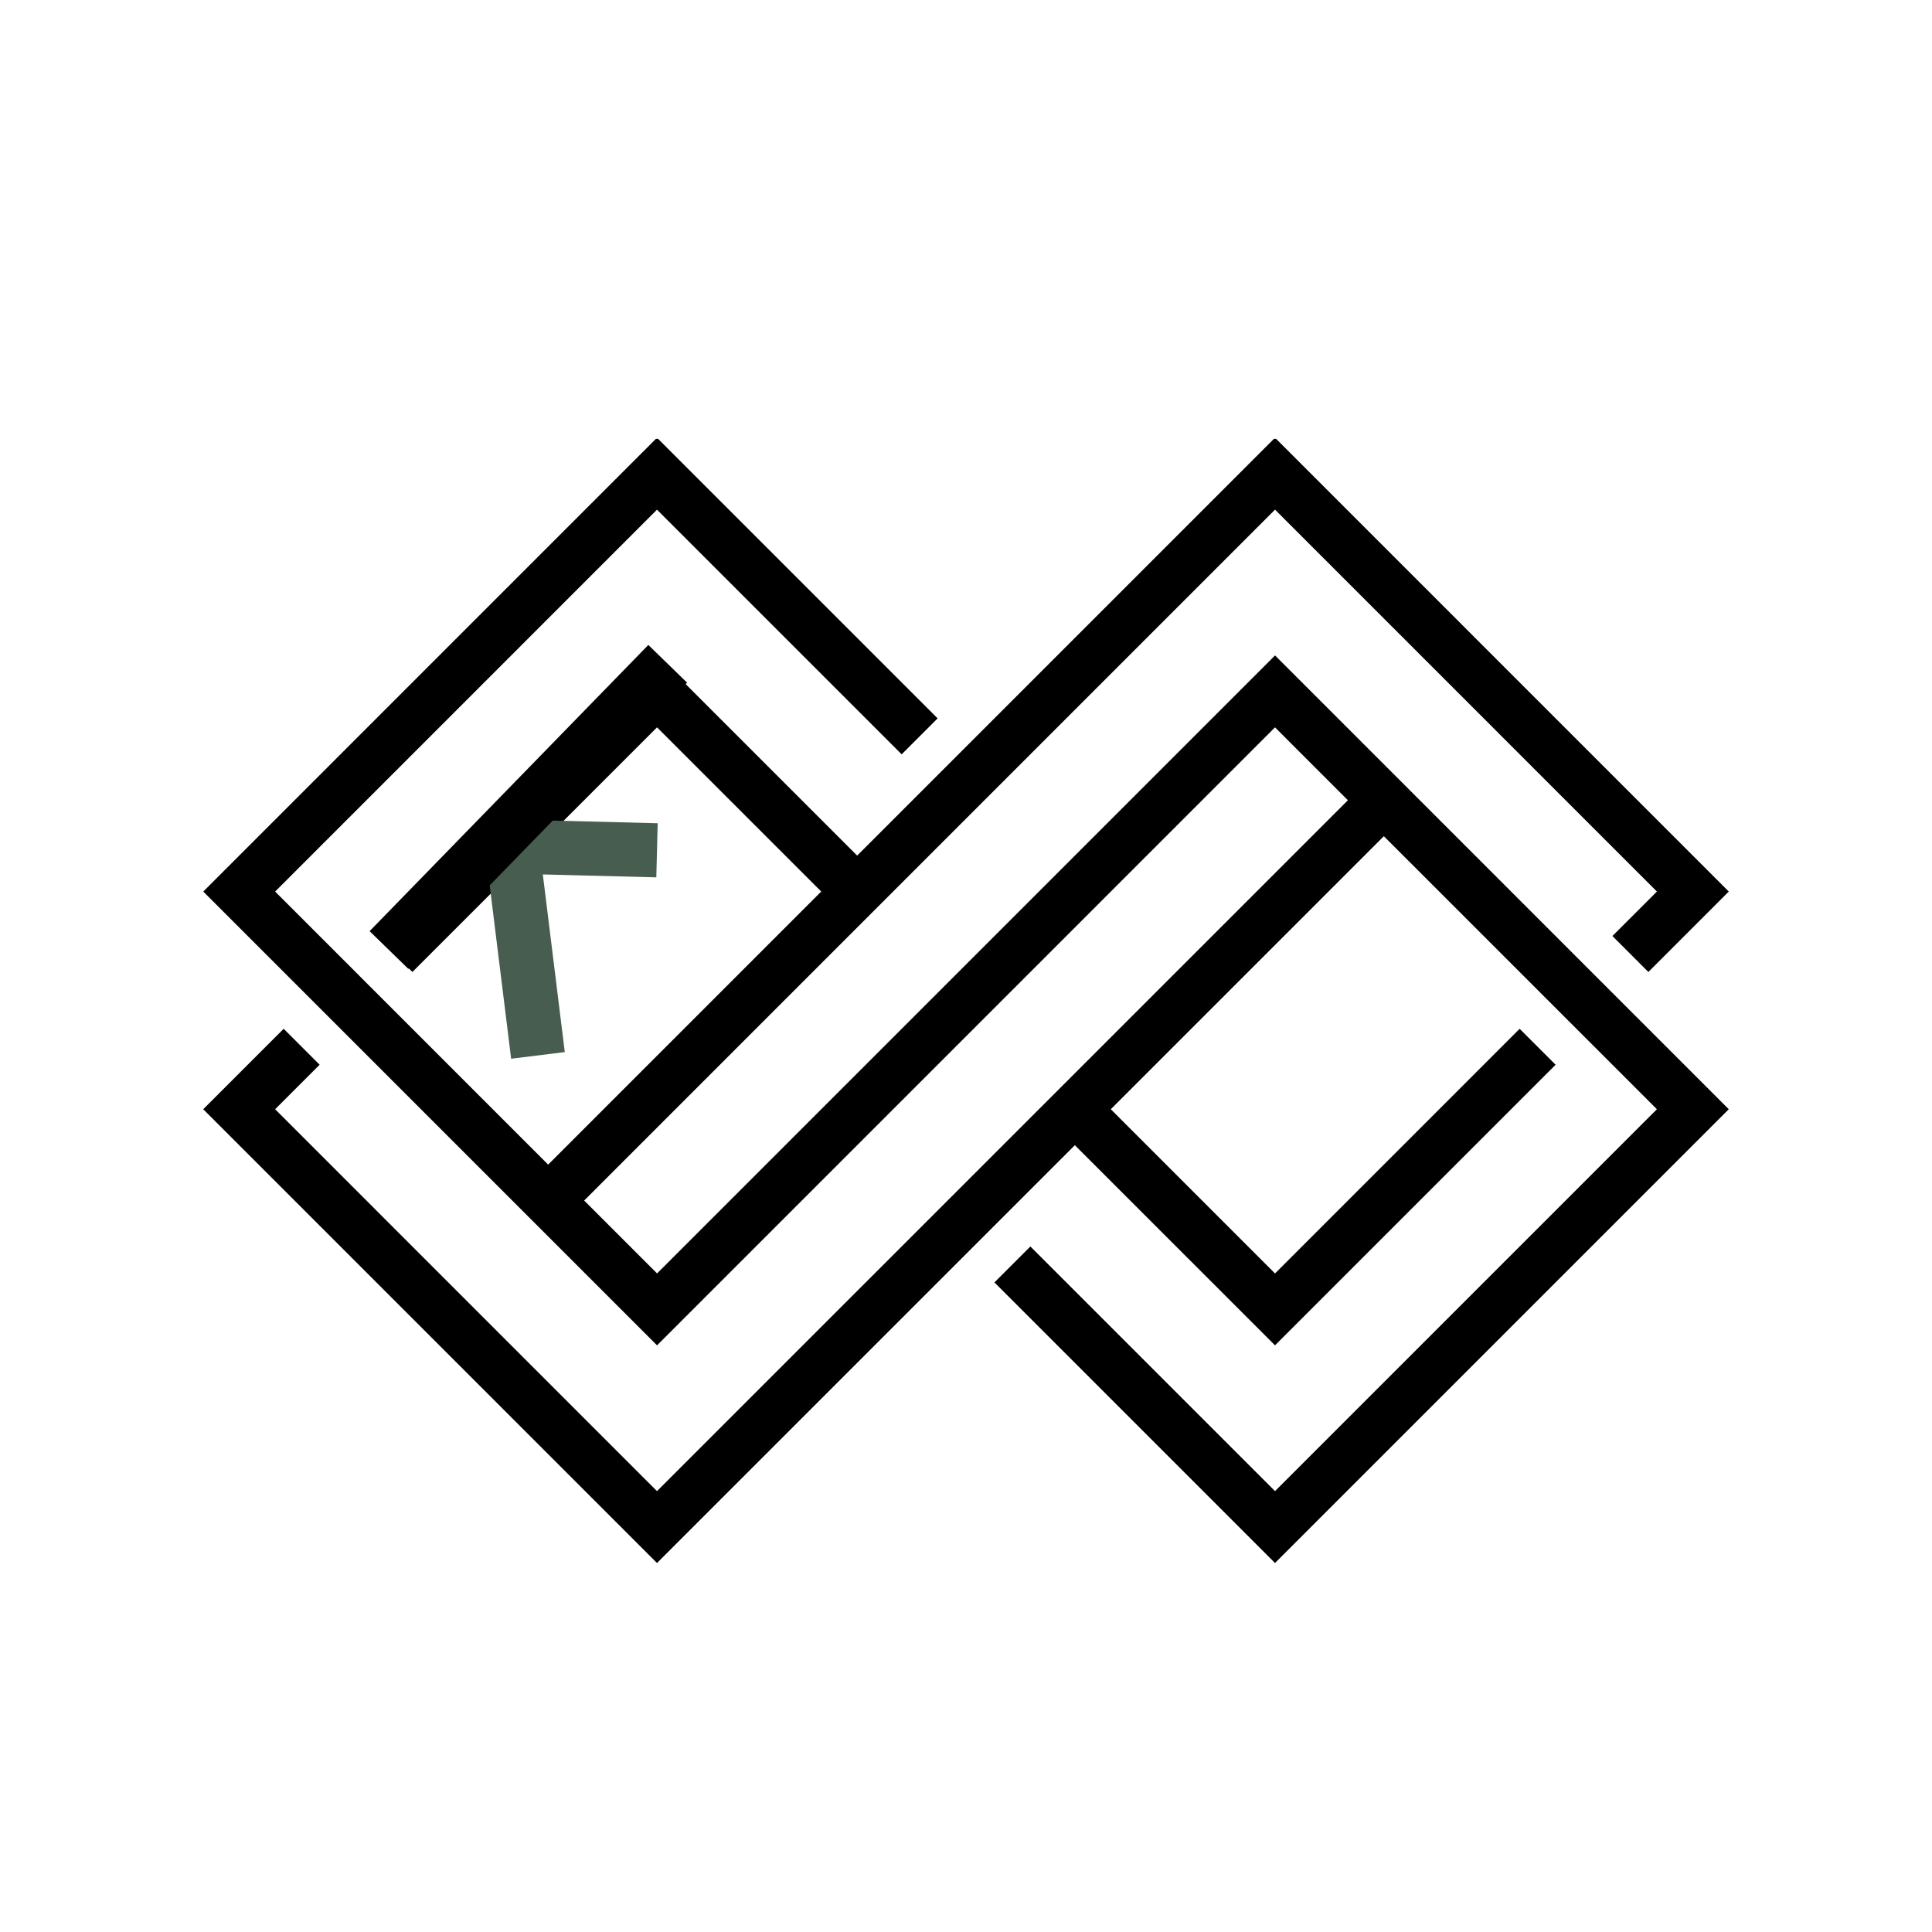 <svg xmlns="http://www.w3.org/2000/svg" xmlns:xlink="http://www.w3.org/1999/xlink" width="500" zoomAndPan="magnify" viewBox="0 0 375 375" height="500" preserveAspectRatio="xMidYMid meet" version="1.0"><defs><clipPath id="4949cf6a60"><path d="M 39.305 85.184 L 335.555 85.184 L 335.555 303.434 L 39.305 303.434 Z M 39.305 85.184 " clip-rule="nonzero"/></clipPath></defs><g clip-path="url(#4949cf6a60)"><path fill="#000000" d="M 215.605 215.301 L 247.48 247.176 L 294.961 199.688 L 301.941 206.664 L 247.48 261.129 L 208.629 222.281 L 127.523 303.379 L 39.449 215.301 L 55.062 199.688 L 62.039 206.664 L 53.402 215.301 L 127.523 289.426 L 261.625 155.328 L 247.48 141.18 C 207.617 181.039 167.758 220.902 127.895 260.766 L 127.531 261.129 L 39.453 173.051 L 127.523 84.969 L 181.992 139.434 L 175.012 146.414 L 127.523 98.926 L 53.402 173.051 L 106.398 226.051 L 159.402 173.047 L 127.531 141.176 L 80.047 188.66 L 73.066 181.684 L 127.523 127.223 L 166.375 166.074 L 247.48 84.969 L 335.555 173.047 L 319.945 188.66 L 312.969 181.68 L 321.605 173.047 L 247.484 98.922 L 113.387 233.023 L 127.535 247.172 C 167.395 207.309 207.258 167.445 247.117 127.586 L 247.484 127.219 L 335.555 215.301 L 247.48 303.379 L 193.02 248.918 L 199.996 241.941 L 247.48 289.426 L 321.602 215.301 L 268.605 162.305 Z M 215.605 215.301 " fill-opacity="1" fill-rule="evenodd"/></g><path stroke-linecap="butt" transform="matrix(0.75, 0.019, -0.019, 0.75, 95.087, 158.966)" fill="none" stroke-linejoin="miter" d="M 0.001 7 L 43.426 7 " stroke="#475d4f" stroke-width="14" stroke-opacity="1" stroke-miterlimit="4"/><path stroke-linecap="butt" transform="matrix(0.092, 0.744, -0.744, 0.092, 104.855, 165.621)" fill="none" stroke-linejoin="miter" d="M 0.002 7.001 L 51.866 7.001 " stroke="#475d4f" stroke-width="14" stroke-opacity="1" stroke-miterlimit="4"/><path stroke-linecap="butt" transform="matrix(-0.523, 0.537, -0.537, -0.523, 133.362, 132.506)" fill="none" stroke-linejoin="miter" d="M 0.001 7.002 L 103.447 7 " stroke="#000000" stroke-width="14" stroke-opacity="1" stroke-miterlimit="4"/></svg>